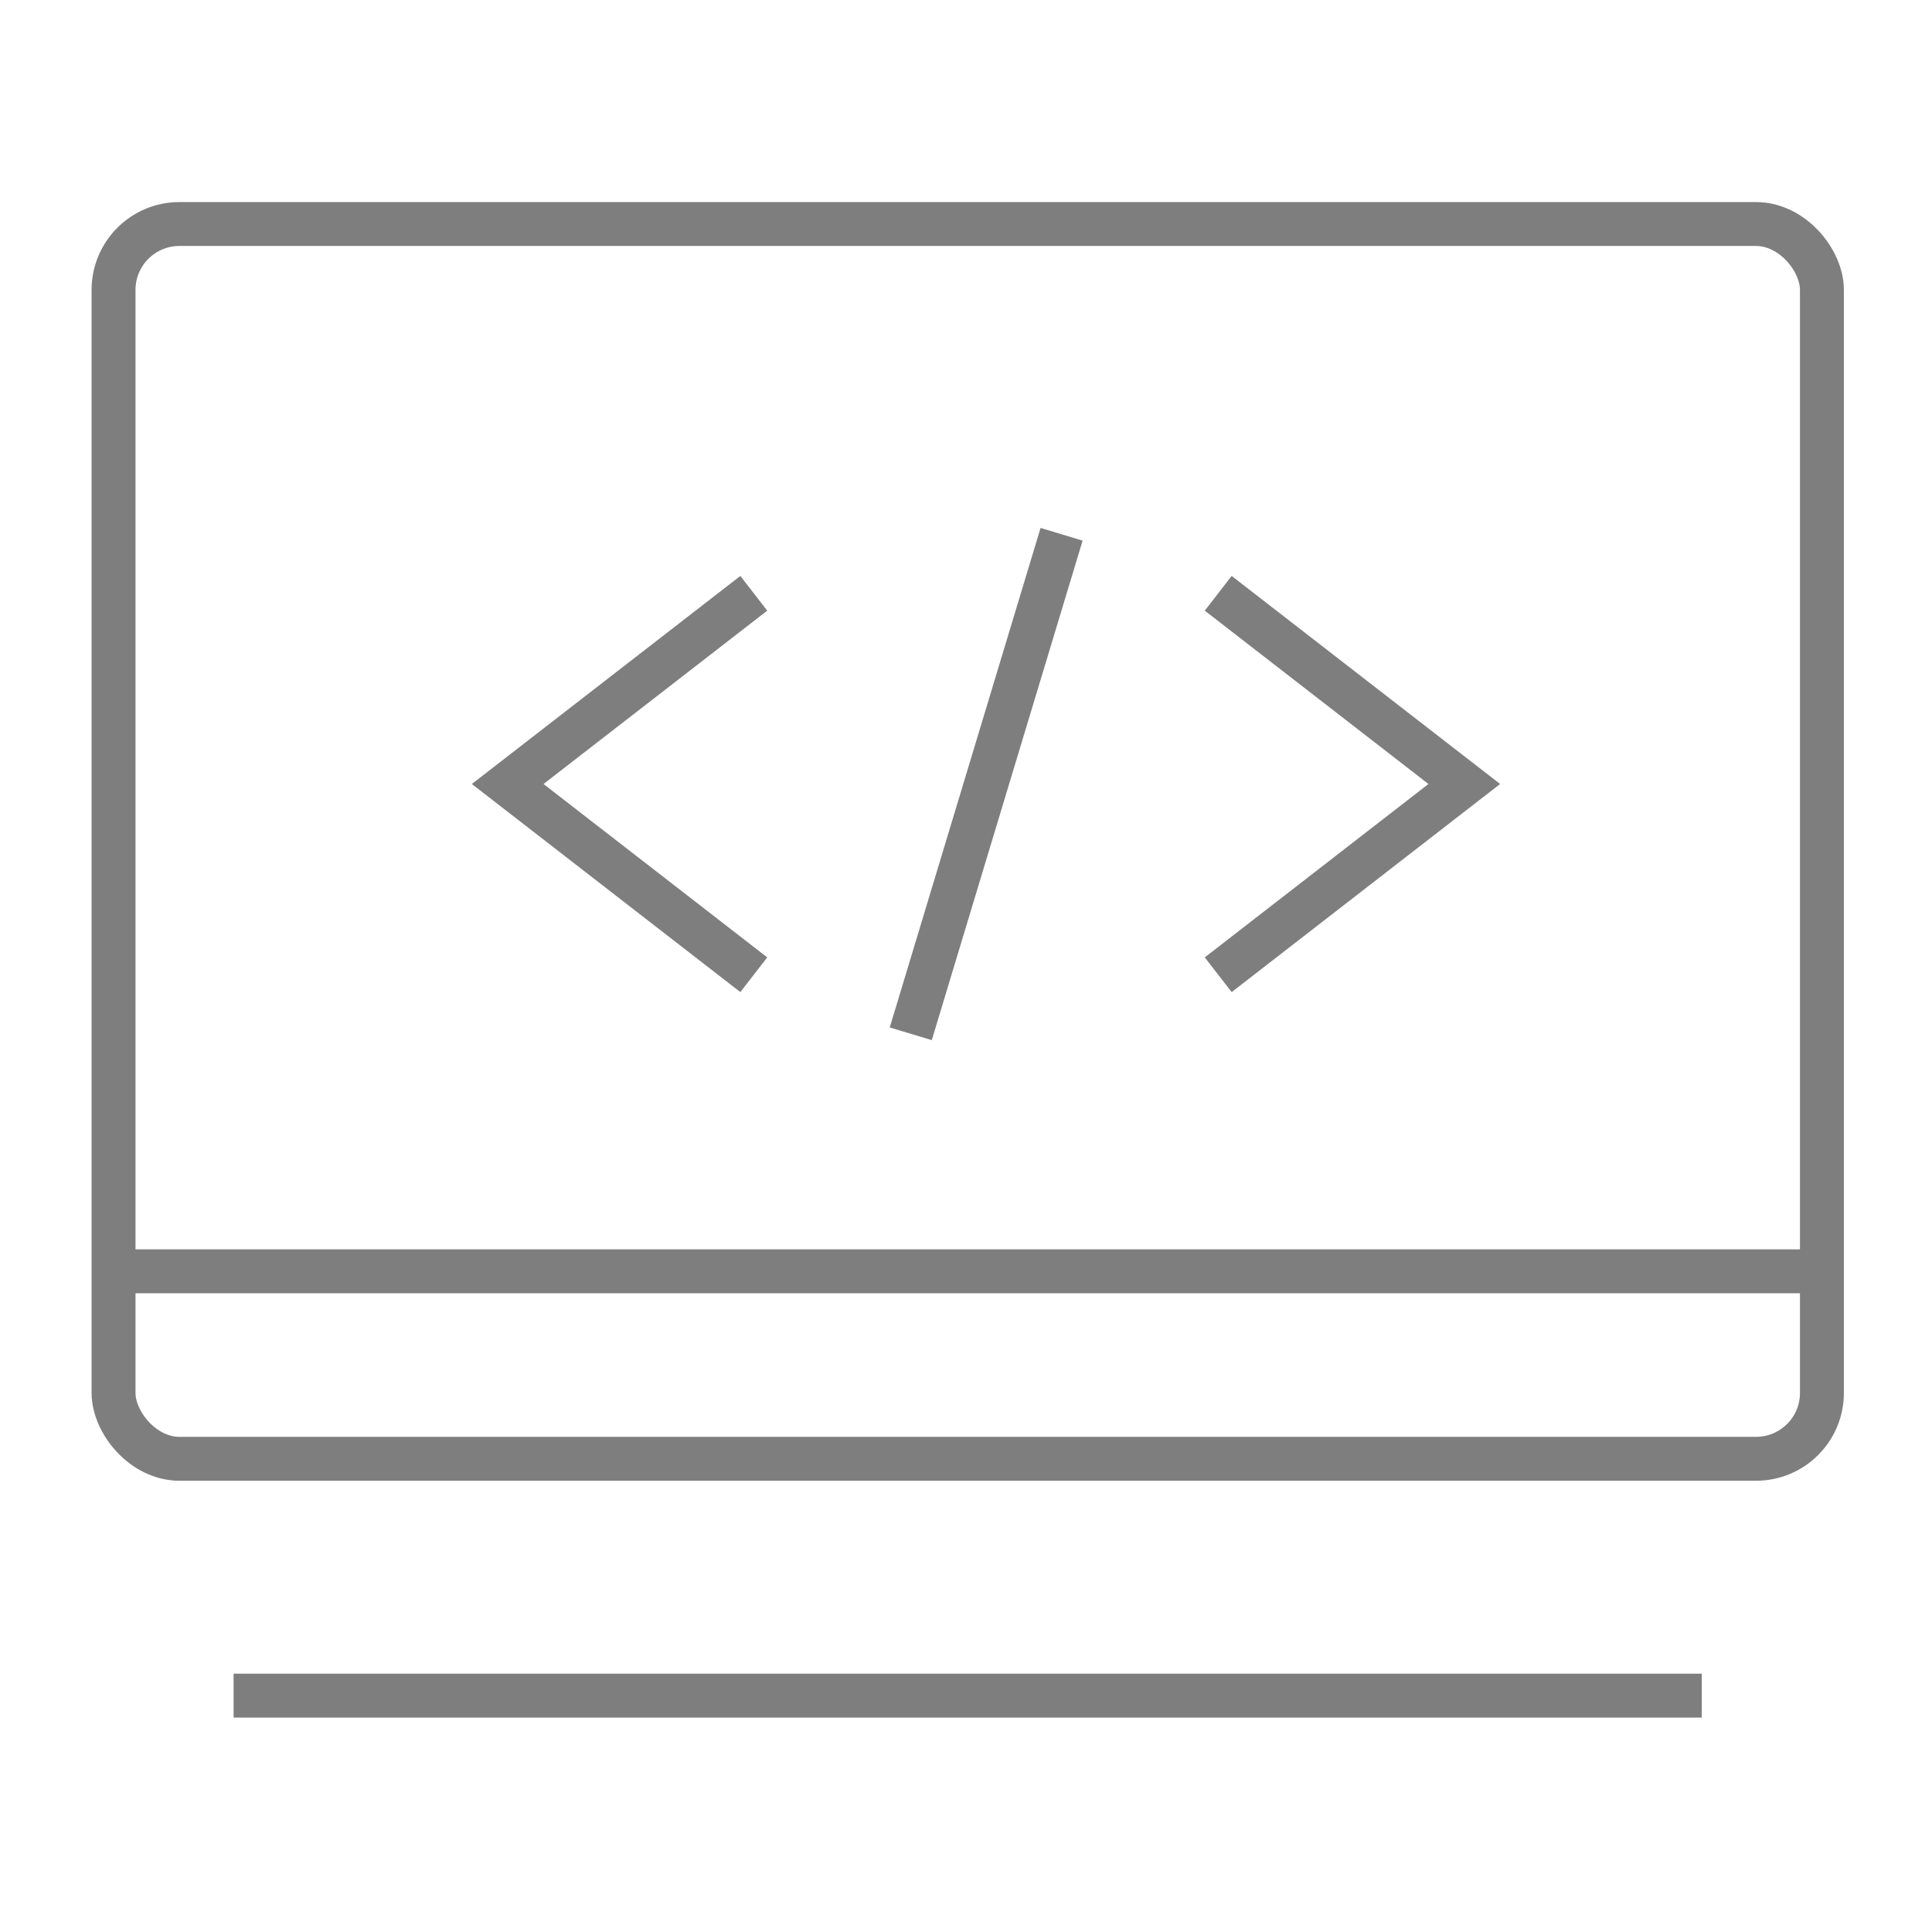 <svg xmlns="http://www.w3.org/2000/svg" width="44" height="44" viewBox="0 0 44 44" fill="none"><rect x="2.586" y="5.102" width="38.907" height="28.121" rx="1.5" stroke="#7E7E7F"></rect><line x1="5.32" y1="38.617" x2="38.756" y2="38.617" stroke="#7E7E7F"></line><path d="M2.484 28.953H41.462" stroke="#7E7E7F"></path><path d="M27.744 13.512L33.348 17.855L27.744 22.199" stroke="#7E7E7F"></path><path d="M17.167 13.512L11.562 17.855L17.167 22.199" stroke="#7E7E7F"></path><path d="M24.177 12.168L20.742 23.544" stroke="#7E7E7F"></path></svg>